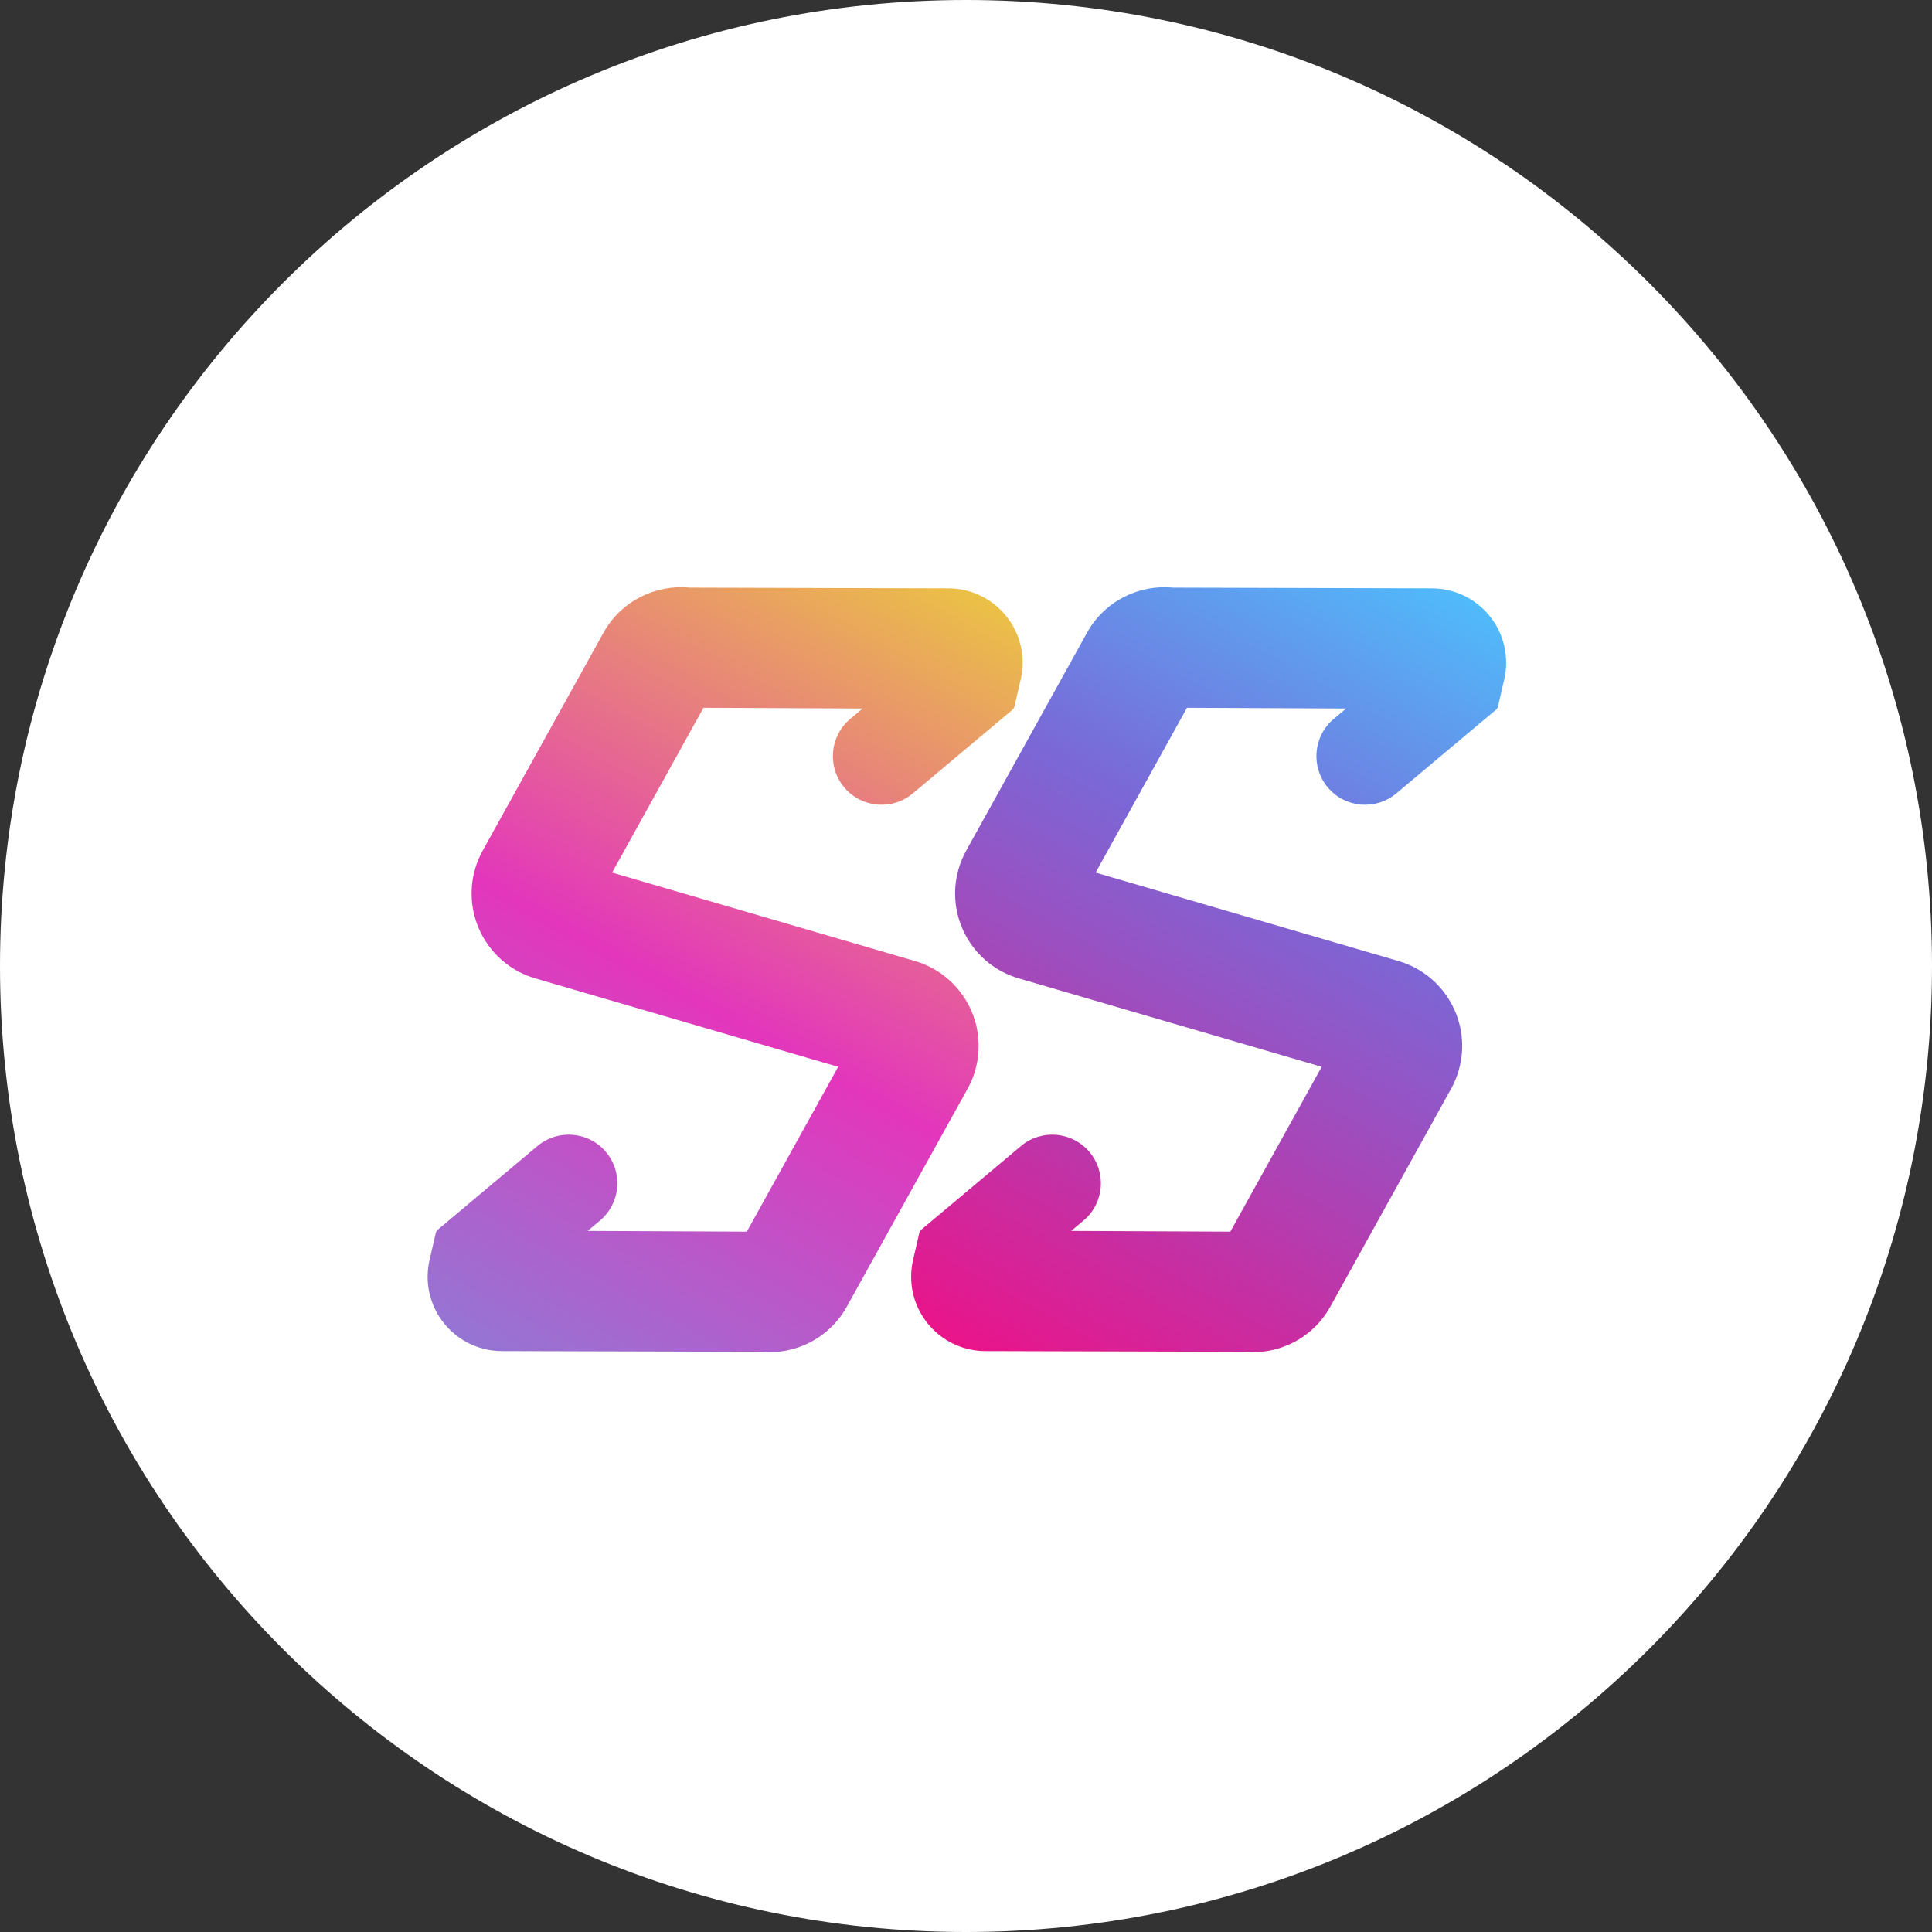<svg width="44" height="44" viewBox="0 0 44 44" fill="none" xmlns="http://www.w3.org/2000/svg">
<rect x="0" y="0" width="44" height="44" fill="#333333" stroke="none"/>
<path d="M22 44C34.15 44 44 34.15 44 22C44 9.85 34.15 0 22 0C9.85 0 0 9.85 0 22C0 34.15 9.85 44 22 44Z" fill="white"/>
<path fill-rule="evenodd" clip-rule="evenodd" d="M23.29 15.097C23.289 15.219 23.276 15.339 23.25 15.458L23.246 15.473L23.101 16.1C23.097 16.118 23.087 16.133 23.072 16.142L23.078 16.148L20.789 18.069C20.32 18.462 19.621 18.401 19.228 17.933C18.834 17.464 18.896 16.765 19.364 16.372L19.645 16.136L16.021 16.119L13.94 19.873L20.838 21.887C21.906 22.199 22.519 23.317 22.207 24.385C22.166 24.528 22.108 24.667 22.035 24.797L19.286 29.758C18.884 30.484 18.099 30.864 17.323 30.786L11.428 30.77C10.493 30.768 9.737 30.007 9.739 29.072C9.74 28.951 9.753 28.83 9.779 28.711L9.783 28.696L9.927 28.069C9.931 28.051 9.942 28.037 9.957 28.027L9.951 28.021L12.24 26.1C12.709 25.707 13.408 25.768 13.801 26.237C14.194 26.705 14.133 27.404 13.664 27.798L13.384 28.033L17.008 28.05L19.089 24.296L12.191 22.282C11.123 21.971 10.51 20.852 10.821 19.784C10.863 19.641 10.921 19.503 10.993 19.372L13.743 14.411C14.145 13.686 14.93 13.306 15.706 13.383L21.601 13.399C22.536 13.402 23.292 14.162 23.29 15.097Z" fill="url(#paint0_linear_401_5525)"/>
<path fill-rule="evenodd" clip-rule="evenodd" d="M34.301 15.097C34.301 15.219 34.288 15.339 34.261 15.458L34.258 15.473L34.113 16.1C34.109 16.118 34.098 16.133 34.084 16.142L34.089 16.148L31.8 18.069C31.332 18.462 30.633 18.401 30.24 17.933C29.846 17.464 29.907 16.765 30.376 16.372L30.657 16.136L27.033 16.119L24.952 19.873L31.85 21.887C32.918 22.199 33.531 23.317 33.219 24.385C33.177 24.528 33.12 24.667 33.047 24.797L30.297 29.758C29.895 30.484 29.111 30.864 28.334 30.786L22.44 30.77C21.505 30.768 20.748 30.007 20.751 29.072C20.751 28.951 20.765 28.83 20.791 28.711L20.794 28.696L20.939 28.069C20.943 28.051 20.954 28.037 20.968 28.027L20.963 28.021L23.252 26.1C23.721 25.707 24.419 25.768 24.813 26.237C25.206 26.705 25.145 27.404 24.676 27.798L24.396 28.033L28.02 28.05L30.101 24.296L23.202 22.282C22.134 21.971 21.521 20.852 21.833 19.784C21.875 19.641 21.933 19.503 22.005 19.372L24.755 14.411C25.157 13.686 25.941 13.306 26.718 13.383L32.612 13.399C33.548 13.402 34.304 14.162 34.301 15.097Z" fill="url(#paint1_linear_401_5525)"/>
<defs>
<linearGradient id="paint0_linear_401_5525" x1="21.495" y1="13.1" x2="11.534" y2="31.07" gradientUnits="userSpaceOnUse">
<stop stop-color="#EBC146"/>
<stop offset="0.544" stop-color="#E336BC"/>
<stop offset="1" stop-color="#9575D4"/>
</linearGradient>
<linearGradient id="paint1_linear_401_5525" x1="32.507" y1="13.1" x2="22.546" y2="31.07" gradientUnits="userSpaceOnUse">
<stop stop-color="#50BBFB"/>
<stop offset="0.369" stop-color="#7A68D7"/>
<stop offset="1" stop-color="#EA148A"/>
</linearGradient>
</defs>
</svg>
